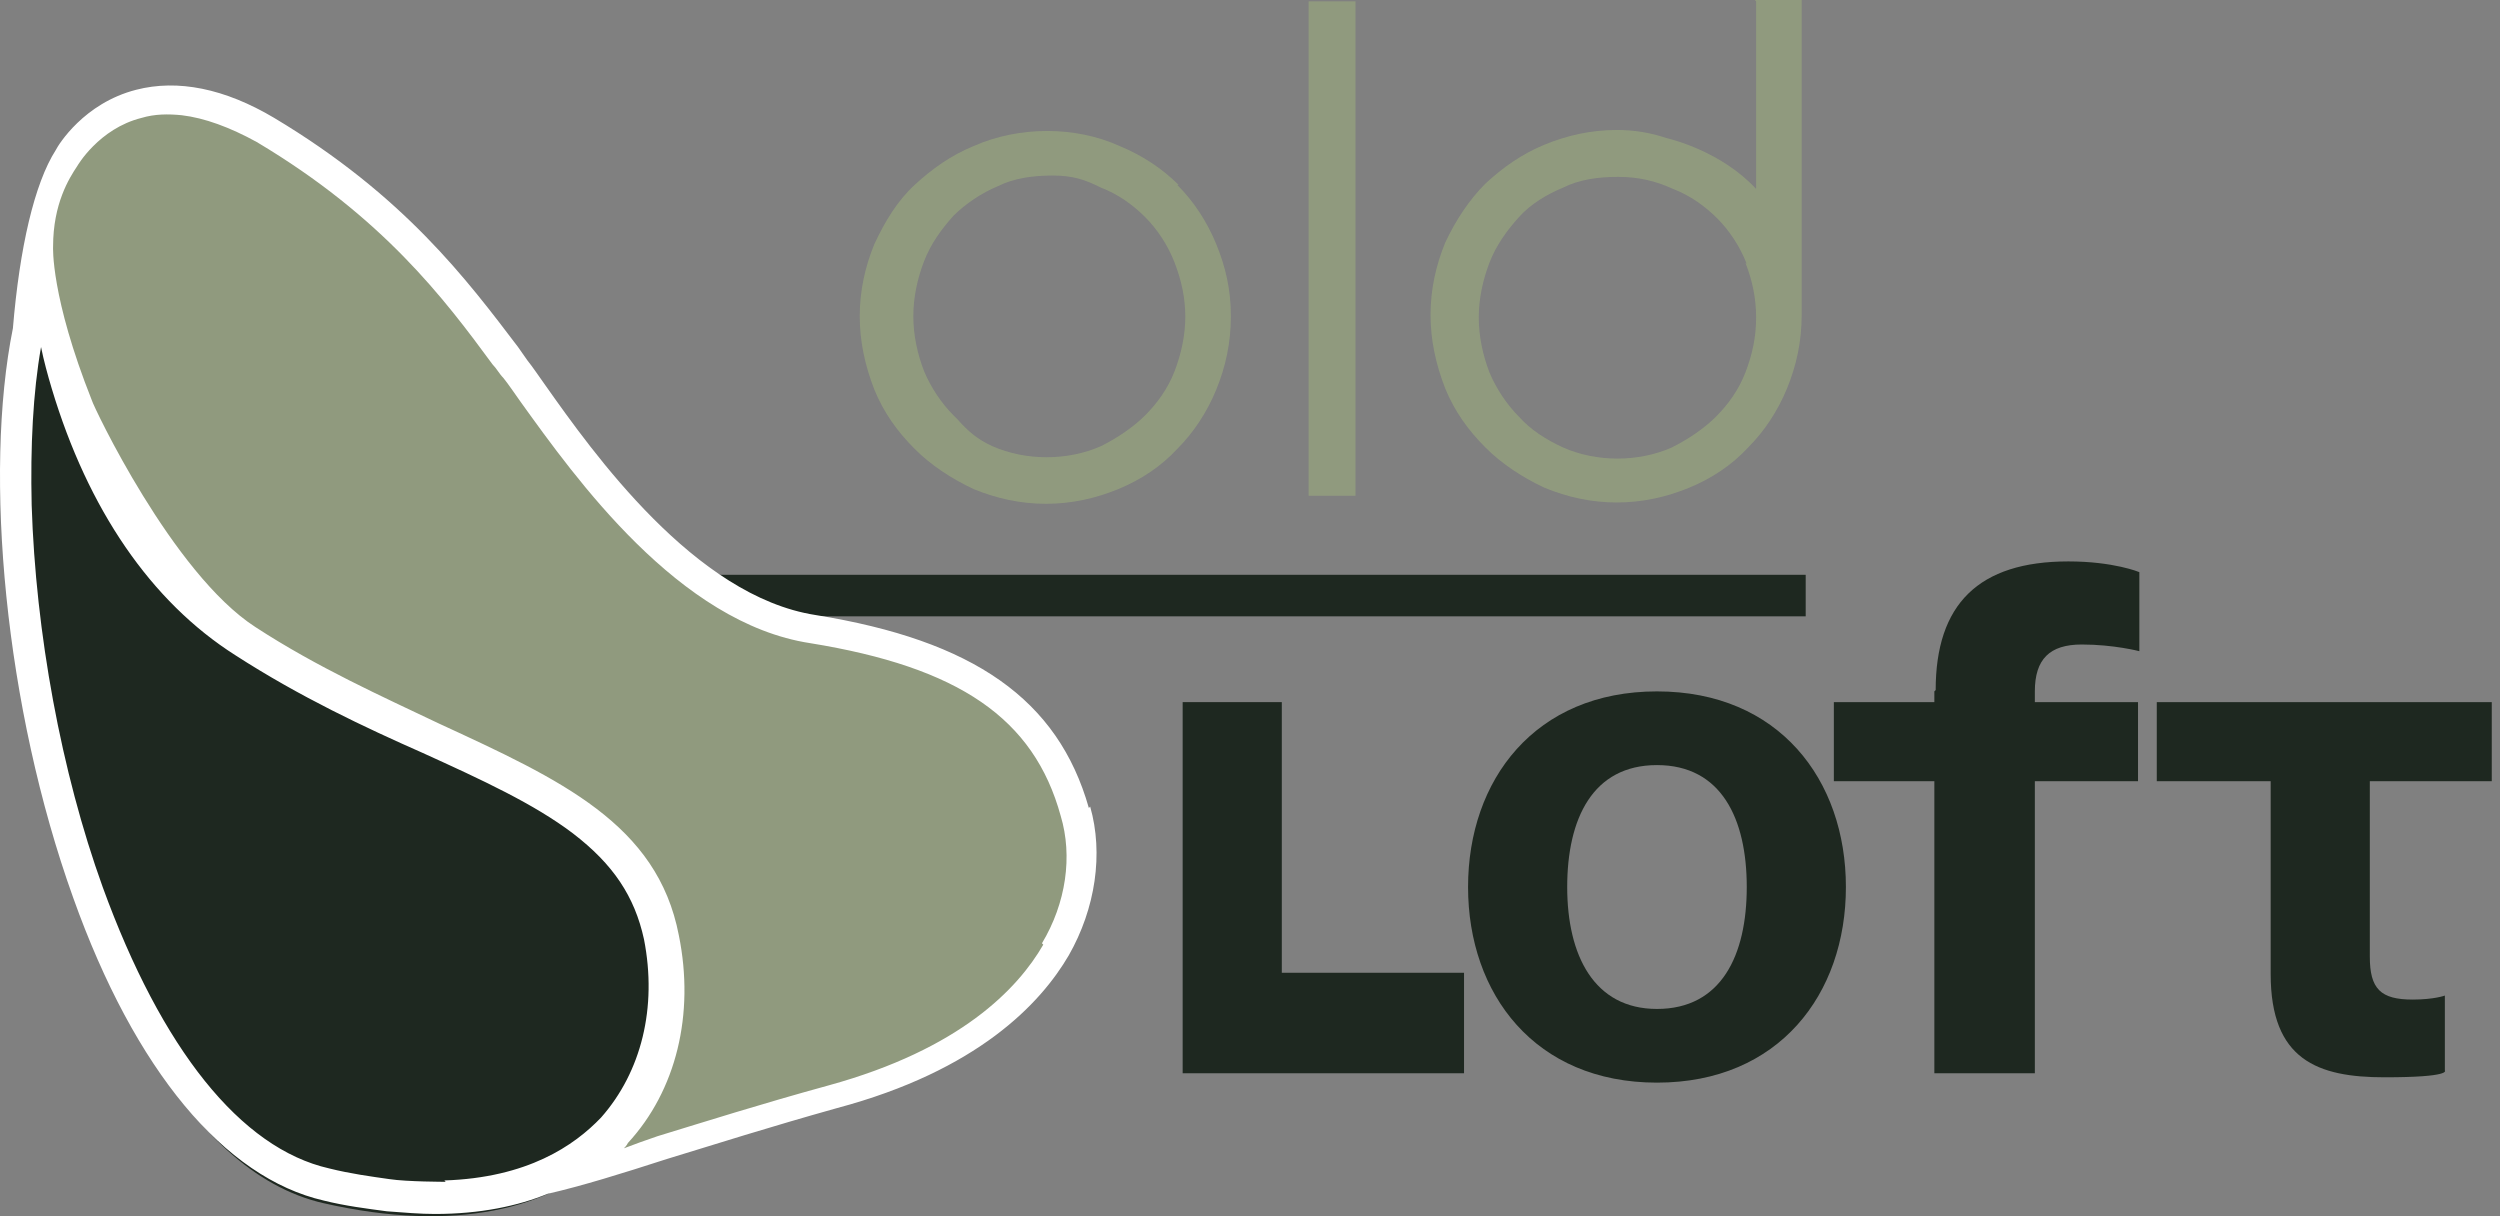 <svg width="111" height="54" viewBox="0 0 111 54" fill="none" xmlns="http://www.w3.org/2000/svg">
<rect x="0" y="0" width="111" height="54" fill="#808080" stroke="none"/>
<path d="M30.795 25.522L35.554 27.366H80.173V25.522H30.795Z" fill="#1E2820"/>
<path d="M56.912 31.174H52.51V47.653H65.003V43.191H56.912V31.174Z" fill="#1E2820"/>
<path d="M73.57 30.698C68.156 30.698 65.182 34.624 65.182 39.384C65.182 44.143 68.156 48.069 73.57 48.069C78.984 48.069 81.958 44.143 81.958 39.384C81.958 34.624 78.984 30.698 73.57 30.698ZM73.57 44.797C70.774 44.797 69.584 42.418 69.584 39.384C69.584 36.349 70.714 33.97 73.57 33.97C76.426 33.97 77.556 36.349 77.556 39.384C77.556 42.418 76.426 44.797 73.57 44.797Z" fill="#1E2820"/>
<path d="M85.885 30.698V31.174H81.423V34.684H85.885V47.653H90.347V34.684H94.928V31.174H90.347V30.698C90.347 29.27 91.001 28.616 92.429 28.616C93.857 28.616 94.987 28.913 94.987 28.913V25.403C94.987 25.403 93.857 24.927 91.834 24.927C87.848 24.927 85.944 26.831 85.944 30.639L85.885 30.698Z" fill="#1E2820"/>
<path d="M110.634 34.684V31.174H95.761V34.684H100.818V43.251C100.818 47.058 102.9 47.832 105.874 47.832C108.849 47.832 108.552 47.534 108.552 47.534V44.203C108.552 44.203 108.076 44.381 107.124 44.381C105.696 44.381 105.22 43.905 105.22 42.477V34.684H110.634Z" fill="#1E2820"/>
<path d="M52.331 8.21C51.617 7.496 50.725 6.901 49.713 6.485C47.75 5.592 45.251 5.592 43.229 6.485C42.217 6.901 41.385 7.496 40.611 8.21C39.838 8.924 39.302 9.816 38.826 10.828C38.41 11.839 38.172 12.91 38.172 14.04C38.172 15.171 38.41 16.241 38.826 17.312C39.243 18.324 39.838 19.157 40.611 19.93C41.325 20.644 42.217 21.239 43.229 21.715C44.24 22.131 45.311 22.369 46.441 22.369C47.572 22.369 48.642 22.131 49.654 21.715C50.665 21.298 51.558 20.703 52.272 19.93C52.985 19.216 53.58 18.324 53.997 17.312C54.413 16.301 54.651 15.23 54.651 14.04C54.651 12.85 54.413 11.839 53.997 10.828C53.58 9.816 52.985 8.924 52.272 8.21H52.331ZM52.629 14.04C52.629 14.873 52.45 15.706 52.153 16.479C51.855 17.253 51.379 17.907 50.844 18.443C50.308 18.978 49.594 19.454 48.88 19.811C47.393 20.465 45.549 20.465 44.062 19.811C43.407 19.514 42.991 19.157 42.515 18.621L42.336 18.443C41.801 17.907 41.325 17.193 41.028 16.479C40.73 15.706 40.552 14.873 40.552 14.04C40.552 13.207 40.73 12.374 41.028 11.601C41.325 10.828 41.801 10.173 42.336 9.578C42.872 9.043 43.586 8.567 44.3 8.269C45.014 7.913 45.846 7.794 46.739 7.794C47.631 7.794 48.167 7.972 48.88 8.329C49.654 8.626 50.308 9.102 50.844 9.638C51.379 10.173 51.855 10.887 52.153 11.661C52.45 12.434 52.629 13.207 52.629 14.1V14.04Z" fill="#909A7E"/>
<path d="M60.184 0.06H58.102V22.012H60.184V0.06Z" fill="#909A7E"/>
<path d="M77.972 0.059V8.388C76.425 6.723 74.224 6.187 73.986 6.128C73.272 5.89 72.558 5.771 71.785 5.771C70.655 5.771 69.584 6.009 68.573 6.425C67.561 6.842 66.728 7.437 65.955 8.15C65.241 8.864 64.646 9.757 64.17 10.768C63.754 11.78 63.516 12.85 63.516 13.981C63.516 15.111 63.754 16.182 64.17 17.253C64.587 18.264 65.181 19.097 65.955 19.87C66.669 20.584 67.561 21.179 68.573 21.655C69.584 22.072 70.655 22.31 71.785 22.31C72.915 22.31 73.986 22.072 74.998 21.655C76.009 21.239 76.901 20.644 77.615 19.87C78.329 19.157 78.924 18.264 79.341 17.253C79.757 16.241 79.995 15.171 79.995 13.981V0H77.913L77.972 0.059ZM77.496 11.661C77.794 12.434 77.972 13.207 77.972 14.1C77.972 14.992 77.794 15.765 77.496 16.539C77.199 17.312 76.723 17.967 76.188 18.502C75.652 19.038 74.938 19.513 74.224 19.87C72.737 20.525 70.893 20.525 69.405 19.87C68.632 19.513 67.978 19.097 67.442 18.502C66.907 17.967 66.431 17.253 66.133 16.539C65.836 15.765 65.657 14.932 65.657 14.1C65.657 13.267 65.836 12.434 66.133 11.661C66.431 10.887 66.907 10.233 67.442 9.638C67.978 9.043 68.691 8.626 69.405 8.329C70.119 7.972 70.952 7.853 71.844 7.853C72.737 7.853 73.51 8.031 74.284 8.388C75.057 8.686 75.712 9.162 76.247 9.697C76.782 10.233 77.258 10.947 77.556 11.72L77.496 11.661Z" fill="#909A7E"/>
<path d="M2.893 7.08C2.893 7.08 5.629 2.201 11.757 5.83C17.885 9.459 20.621 13.445 22.882 16.42C25.143 19.394 29.783 26.95 36.089 27.961C42.99 29.032 46.441 31.531 47.75 36.052C49.059 40.574 46.857 46.047 36.982 48.724C22.168 52.71 17.587 55.804 10.567 50.925C-0.142 43.429 -0.558 12.434 2.952 7.08H2.893Z" fill="#909A7E"/>
<path d="M2.179 11.661C2.179 11.661 2.477 12.553 2.774 14.397C3.429 18.383 5.749 25.165 11.4 28.854C19.61 34.149 28.237 35.041 29.605 42.002C30.974 48.962 26.155 56.101 14.375 53.424C2.001 50.628 -2.521 18.026 2.179 11.72V11.661Z" fill="#1E2820"/>
<path d="M48.345 35.874C46.977 31.055 43.229 28.437 36.209 27.307C30.854 26.474 26.333 20.108 24.191 17.074C23.894 16.658 23.656 16.301 23.418 16.003C23.299 15.825 23.12 15.587 23.001 15.408C20.741 12.434 17.944 8.686 12.174 5.235C9.972 3.926 7.89 3.51 6.046 3.986C3.726 4.581 2.595 6.425 2.476 6.663C1.525 8.15 0.87 11.006 0.573 14.575C-0.736 21.06 0.216 31.412 3.25 39.86C5.987 47.534 9.972 52.293 14.375 53.305C15.327 53.543 16.279 53.662 17.171 53.781C17.944 53.84 18.658 53.9 19.313 53.9C21.335 53.9 23.001 53.543 24.31 53.007C25.857 52.65 27.582 52.115 29.605 51.461C31.747 50.806 34.186 50.033 37.16 49.2C43.407 47.534 46.203 44.559 47.453 42.418C48.642 40.336 48.999 37.896 48.404 35.814L48.345 35.874ZM19.789 52.472C19.789 52.472 18.063 52.472 17.29 52.353C16.457 52.234 15.565 52.115 14.613 51.877C10.686 50.985 7.176 46.582 4.559 39.384C2.714 34.267 1.584 28.08 1.406 22.428C1.346 19.811 1.465 17.431 1.822 15.408C1.941 16.003 2.12 16.658 2.298 17.253C3.904 22.607 6.7 26.712 10.448 29.091C13.304 30.936 16.219 32.304 18.777 33.434C21.395 34.624 23.715 35.695 25.44 37.004C27.225 38.372 28.177 39.8 28.593 41.704C29.188 44.738 28.474 47.593 26.69 49.616C25.5 50.866 23.418 52.293 19.729 52.412L19.789 52.472ZM46.322 41.942C45.192 43.905 42.634 46.582 36.803 48.188C33.769 49.021 31.33 49.795 29.188 50.449C28.653 50.628 28.177 50.806 27.701 50.985C27.761 50.925 27.82 50.866 27.88 50.747C30.021 48.426 30.854 45.035 30.14 41.525C29.188 36.587 24.905 34.624 19.491 32.126C16.993 30.936 14.077 29.627 11.341 27.842C7.652 25.462 4.142 18.026 4.083 17.788C2.238 13.148 2.357 10.946 2.357 10.946C2.357 9.043 3.071 7.912 3.428 7.377C3.428 7.377 4.38 5.711 6.284 5.235C6.879 5.057 7.474 5.057 8.069 5.116C9.08 5.235 10.21 5.652 11.4 6.306C16.992 9.638 19.729 13.267 21.871 16.182C22.049 16.36 22.168 16.598 22.347 16.777C22.585 17.074 22.823 17.431 23.12 17.848C25.559 21.238 30.14 27.664 35.971 28.556C42.574 29.627 45.906 31.888 47.096 36.23C47.631 38.015 47.334 40.097 46.263 41.882L46.322 41.942Z" fill="white"/>
</svg>
